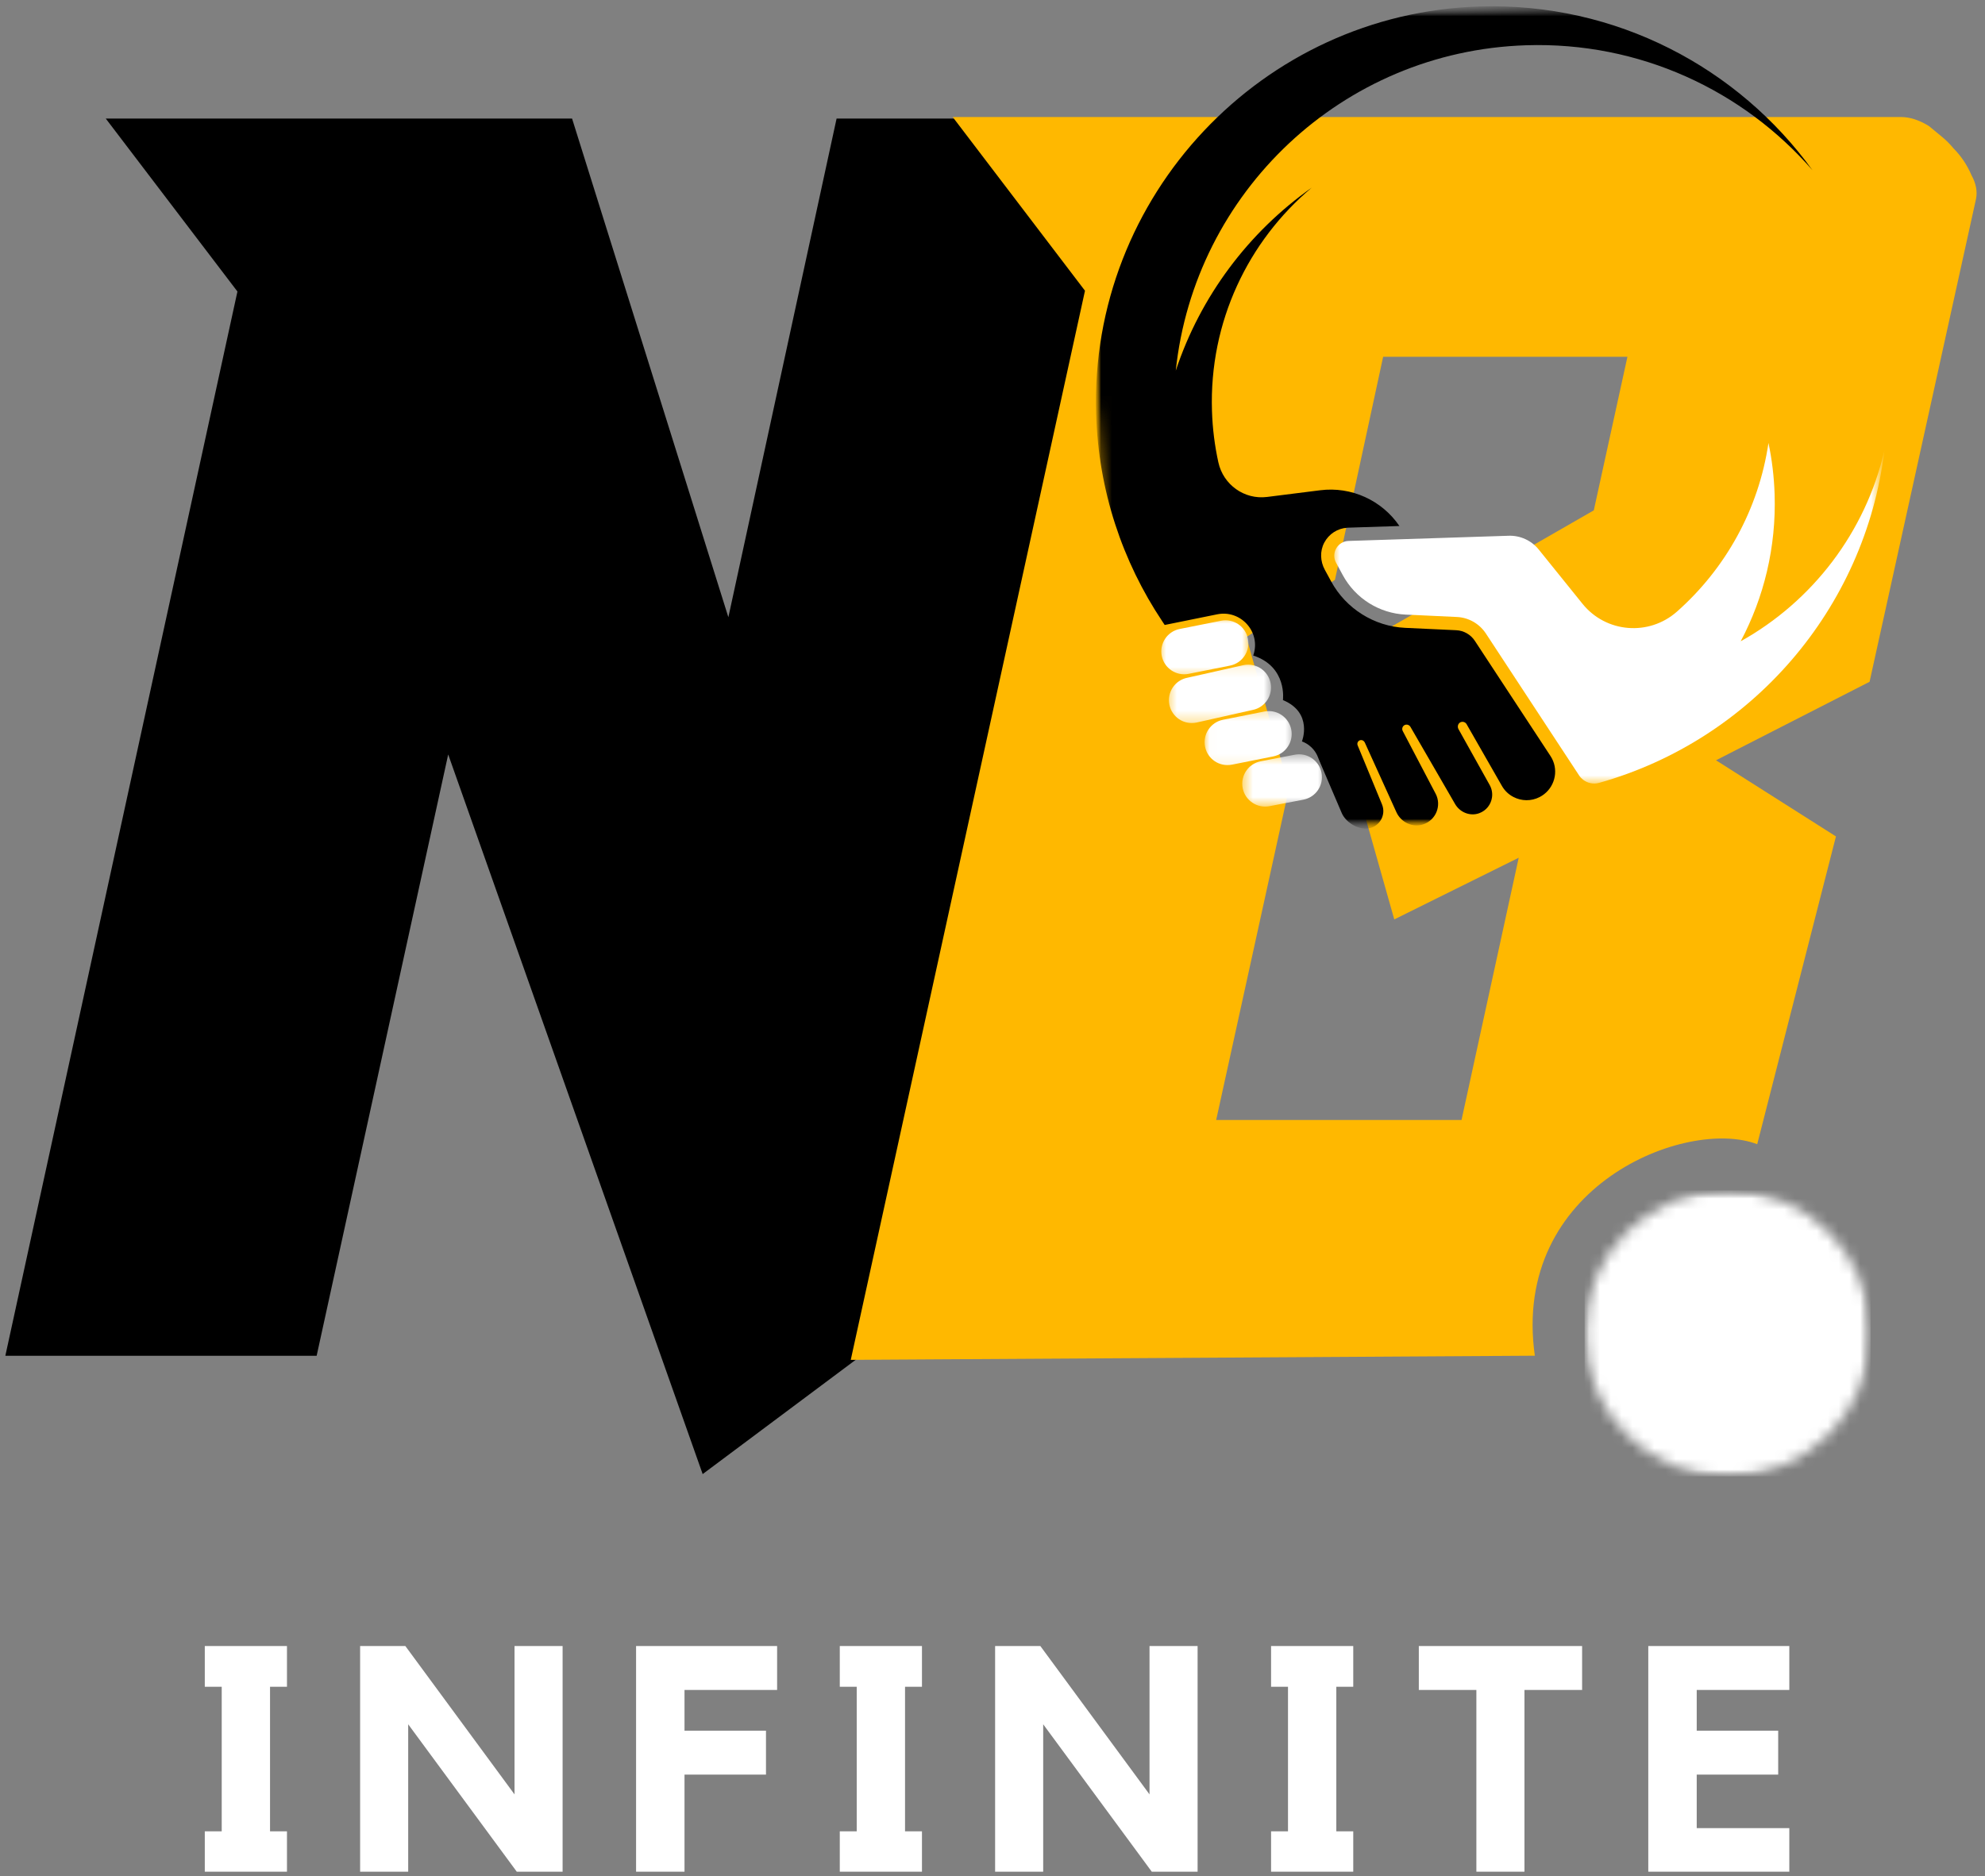 <?xml version="1.0" encoding="UTF-8"?>
<svg xmlns="http://www.w3.org/2000/svg" width="183" height="173" viewBox="0 0 183 173" fill="none">
  <rect x="0" y="0" width="183" height="173" fill="#808080" stroke="none"/>
  <path d="M29.192 125.008H0.492L21.889 26.878L9.749 10.929H52.739L67.149 56.91L77.127 10.929H105.718L81.035 123.775L64.78 135.914L41.32 69.563L29.192 125.008Z" fill="black"></path>
  <path fill-rule="evenodd" clip-rule="evenodd" d="M78.433 125.382L100.026 26.805L87.832 10.79H175.252C176.074 10.79 176.934 11.068 177.829 11.62C178.244 11.964 178.639 12.291 179.019 12.602C179.395 12.908 179.756 13.268 180.099 13.683C180.79 14.376 181.344 15.2 181.759 16.161C182.174 16.92 182.31 17.643 182.174 18.334L172.359 62.862L158.201 70.1L169.259 77.12L162 105.5C155.5 103 139.283 109.35 141.5 125L78.433 125.382ZM127.514 32.896H150.035L146.935 47.055L121.935 61.422L128.54 84.772L140.013 79.085L134.741 103.265H112.121L118.835 72.677L114.905 58.736L123.071 53.463L127.514 32.896Z" fill="#FFB800"></path>
  <mask id="mask0_4619_144" style="mask-type:luminance" maskUnits="userSpaceOnUse" x="146" y="109" width="27" height="28">
    <path d="M146.088 109.757H172.452V136.121H146.088V109.757Z" fill="white"></path>
  </mask>
  <g mask="url(#mask0_4619_144)">
    <mask id="mask1_4619_144" style="mask-type:luminance" maskUnits="userSpaceOnUse" x="146" y="109" width="27" height="28">
      <path d="M159.27 109.757C151.989 109.757 146.088 115.657 146.088 122.939C146.088 130.217 151.989 136.121 159.27 136.121C166.549 136.121 172.452 130.217 172.452 122.939C172.452 115.657 166.549 109.757 159.27 109.757Z" fill="white"></path>
    </mask>
    <g mask="url(#mask1_4619_144)">
      <path d="M146.088 109.757H172.452V136.121H146.088V109.757Z" fill="white"></path>
    </g>
  </g>
  <mask id="mask2_4619_144" style="mask-type:luminance" maskUnits="userSpaceOnUse" x="122" y="40" width="52" height="33">
    <path d="M122.899 40.155H173.901V72.293H122.899V40.155Z" fill="white"></path>
  </mask>
  <g mask="url(#mask2_4619_144)">
    <mask id="mask3_4619_144" style="mask-type:luminance" maskUnits="userSpaceOnUse" x="99" y="-1" width="76" height="79">
      <path d="M99.862 1.717L172.136 -0.619L174.575 74.796L102.302 77.135L99.862 1.717Z" fill="white"></path>
    </mask>
    <g mask="url(#mask3_4619_144)">
      <mask id="mask4_4619_144" style="mask-type:luminance" maskUnits="userSpaceOnUse" x="99" y="-1" width="76" height="79">
        <path d="M99.862 1.717L172.136 -0.619L174.575 74.796L102.302 77.135L99.862 1.717Z" fill="white"></path>
      </mask>
      <g mask="url(#mask4_4619_144)">
        <path d="M160.477 59.128C162.616 55.089 163.763 50.457 163.604 45.564C163.552 43.945 163.359 42.368 163.037 40.837C162.136 46.977 159.066 52.441 154.603 56.39C152.022 58.675 148.059 58.358 145.895 55.673L141.856 50.665C141.181 49.832 140.158 49.363 139.088 49.398L124.329 49.876C124.323 49.876 124.321 49.876 124.318 49.876C123.311 49.917 122.691 51 123.174 51.887L123.799 53.039C124.962 55.179 127.159 56.554 129.593 56.669L130.469 56.707L134.307 56.887C135.393 56.936 136.389 57.504 136.987 58.413L138.815 61.197L139.839 62.755L145.573 71.486C145.674 71.641 145.799 71.775 145.941 71.887C146.35 72.209 146.896 72.329 147.418 72.184C147.42 72.181 147.423 72.181 147.428 72.181C161.44 68.238 171.942 56.169 173.729 41.527C171.988 49.065 167.098 55.438 160.477 59.128Z" fill="white"></path>
      </g>
    </g>
  </g>
  <mask id="mask5_4619_144" style="mask-type:luminance" maskUnits="userSpaceOnUse" x="100" y="0" width="68" height="77">
    <path d="M100.541 0.331H167.613V76.485H100.541V0.331Z" fill="white"></path>
  </mask>
  <g mask="url(#mask5_4619_144)">
    <mask id="mask6_4619_144" style="mask-type:luminance" maskUnits="userSpaceOnUse" x="99" y="-1" width="76" height="79">
      <path d="M99.862 1.717L172.135 -0.619L174.575 74.796L102.302 77.135L99.862 1.717Z" fill="white"></path>
    </mask>
    <g mask="url(#mask6_4619_144)">
      <mask id="mask7_4619_144" style="mask-type:luminance" maskUnits="userSpaceOnUse" x="99" y="-1" width="76" height="79">
        <path d="M99.862 1.717L172.135 -0.619L174.575 74.796L102.302 77.135L99.862 1.717Z" fill="white"></path>
      </mask>
      <g mask="url(#mask7_4619_144)">
        <path d="M135.966 59.084C135.584 58.503 134.942 58.137 134.249 58.107L129.536 57.889C126.695 57.755 124.086 56.12 122.727 53.62L122.134 52.531C121.714 51.756 121.673 50.815 122.085 50.034C122.511 49.229 123.308 48.716 124.209 48.658L124.288 48.653L129.015 48.5C127.394 46.12 124.574 44.84 121.709 45.203L116.813 45.82C114.717 46.085 112.779 44.696 112.323 42.633C111.987 41.101 111.785 39.519 111.734 37.895C111.466 29.669 115.082 22.216 120.931 17.3C115.112 21.408 110.672 27.311 108.396 34.175C110.118 17.762 123.726 4.722 140.685 4.173C151.181 3.832 160.709 8.354 167.103 15.704C160.253 6.236 148.987 0.221 136.435 0.595C116.343 1.193 100.432 18.095 101.052 38.187C101.27 45.258 103.489 51.797 107.146 57.277C107.222 57.395 107.299 57.509 107.375 57.624L112.217 56.641C114.378 56.205 116.237 58.249 115.565 60.35C115.546 60.407 115.535 60.44 115.535 60.44C118.704 61.477 118.275 64.548 118.275 64.548C121.084 65.719 120.028 68.36 120.028 68.36C121.018 68.734 121.387 69.515 121.485 69.769C121.534 69.9 121.589 70.028 121.643 70.159L123.693 74.954C124.045 75.778 125.068 76.428 125.964 76.4C127.093 76.362 127.841 75.208 127.407 74.162L126.447 71.832L125.164 68.726C125.074 68.508 125.216 68.262 125.453 68.237C125.611 68.221 125.756 68.319 125.822 68.461L127.495 72.148L128.734 74.88C129.159 75.819 130.221 76.332 131.204 76.01C132.377 75.625 132.926 74.277 132.355 73.183C132.352 73.183 132.352 73.18 132.352 73.18L129.32 67.4C129.189 67.151 129.348 66.848 129.623 66.813C129.784 66.794 129.943 66.87 130.025 67.009L133.693 73.347L134.146 74.132C134.596 74.908 135.535 75.287 136.375 74.978C137.028 74.738 137.451 74.173 137.546 73.543C137.606 73.161 137.543 72.754 137.339 72.386L134.459 67.225C134.334 66.999 134.413 66.701 134.648 66.592C134.858 66.499 135.101 66.581 135.21 66.775L138.458 72.454C138.72 72.915 139.099 73.265 139.538 73.488C140.267 73.865 141.16 73.892 141.94 73.491C142.093 73.415 142.229 73.322 142.358 73.224C143.417 72.4 143.709 70.874 142.942 69.706L135.966 59.084Z" fill="black"></path>
      </g>
    </g>
  </g>
  <mask id="mask8_4619_144" style="mask-type:luminance" maskUnits="userSpaceOnUse" x="106" y="56" width="10" height="7">
    <path d="M106.829 56.923H115.213V62.512H106.829V56.923Z" fill="white"></path>
  </mask>
  <g mask="url(#mask8_4619_144)">
    <mask id="mask9_4619_144" style="mask-type:luminance" maskUnits="userSpaceOnUse" x="99" y="-1" width="76" height="79">
      <path d="M99.862 1.717L172.136 -0.619L174.575 74.796L102.302 77.135L99.862 1.717Z" fill="white"></path>
    </mask>
    <g mask="url(#mask9_4619_144)">
      <mask id="mask10_4619_144" style="mask-type:luminance" maskUnits="userSpaceOnUse" x="99" y="-1" width="76" height="79">
        <path d="M99.862 1.717L172.136 -0.619L174.575 74.796L102.302 77.135L99.862 1.717Z" fill="white"></path>
      </mask>
      <g mask="url(#mask10_4619_144)">
        <path d="M109.586 62.13L113.393 61.371C114.537 61.145 115.276 60.034 115.05 58.891C114.82 57.747 113.71 57.005 112.569 57.234L108.759 57.993C107.618 58.219 106.876 59.333 107.102 60.474C107.332 61.617 108.442 62.359 109.586 62.13Z" fill="white"></path>
      </g>
    </g>
  </g>
  <mask id="mask11_4619_144" style="mask-type:luminance" maskUnits="userSpaceOnUse" x="107" y="61" width="11" height="6">
    <path d="M107.528 61.115H117.309V66.704H107.528V61.115Z" fill="white"></path>
  </mask>
  <g mask="url(#mask11_4619_144)">
    <mask id="mask12_4619_144" style="mask-type:luminance" maskUnits="userSpaceOnUse" x="99" y="-1" width="76" height="79">
      <path d="M99.862 1.717L172.135 -0.619L174.575 74.796L102.302 77.135L99.862 1.717Z" fill="white"></path>
    </mask>
    <g mask="url(#mask12_4619_144)">
      <mask id="mask13_4619_144" style="mask-type:luminance" maskUnits="userSpaceOnUse" x="99" y="-1" width="76" height="79">
        <path d="M99.862 1.717L172.135 -0.619L174.575 74.796L102.302 77.135L99.862 1.717Z" fill="white"></path>
      </mask>
      <g mask="url(#mask13_4619_144)">
        <path d="M117.137 62.978C116.908 61.835 115.797 61.093 114.657 61.322L109.463 62.49C108.319 62.716 107.577 63.827 107.806 64.971C108.033 66.114 109.144 66.857 110.287 66.627L115.481 65.459C116.624 65.233 117.364 64.119 117.137 62.978Z" fill="white"></path>
      </g>
    </g>
  </g>
  <mask id="mask14_4619_144" style="mask-type:luminance" maskUnits="userSpaceOnUse" x="111" y="65" width="9" height="6">
    <path d="M111.021 65.307H119.405V70.896H111.021V65.307Z" fill="white"></path>
  </mask>
  <g mask="url(#mask14_4619_144)">
    <mask id="mask15_4619_144" style="mask-type:luminance" maskUnits="userSpaceOnUse" x="99" y="-1" width="76" height="79">
      <path d="M99.862 1.717L172.136 -0.619L174.575 74.796L102.302 77.135L99.862 1.717Z" fill="white"></path>
    </mask>
    <g mask="url(#mask15_4619_144)">
      <mask id="mask16_4619_144" style="mask-type:luminance" maskUnits="userSpaceOnUse" x="99" y="-1" width="76" height="79">
        <path d="M99.862 1.717L172.136 -0.619L174.575 74.796L102.302 77.135L99.862 1.717Z" fill="white"></path>
      </mask>
      <g mask="url(#mask16_4619_144)">
        <path d="M119.042 67.263C118.813 66.12 117.702 65.378 116.559 65.604L112.752 66.363C111.608 66.592 110.866 67.703 111.095 68.846C111.322 69.99 112.432 70.73 113.576 70.503L117.383 69.744C118.527 69.515 119.269 68.404 119.042 67.263Z" fill="white"></path>
      </g>
    </g>
  </g>
  <mask id="mask17_4619_144" style="mask-type:luminance" maskUnits="userSpaceOnUse" x="114" y="69" width="9" height="6">
    <path d="M114.515 69.499H122.2V74.389H114.515V69.499Z" fill="white"></path>
  </mask>
  <g mask="url(#mask17_4619_144)">
    <mask id="mask18_4619_144" style="mask-type:luminance" maskUnits="userSpaceOnUse" x="99" y="-1" width="76" height="79">
      <path d="M99.862 1.717L172.135 -0.619L174.575 74.796L102.302 77.135L99.862 1.717Z" fill="white"></path>
    </mask>
    <g mask="url(#mask18_4619_144)">
      <mask id="mask19_4619_144" style="mask-type:luminance" maskUnits="userSpaceOnUse" x="99" y="-1" width="76" height="79">
        <path d="M99.862 1.717L172.135 -0.619L174.575 74.796L102.302 77.135L99.862 1.717Z" fill="white"></path>
      </mask>
      <g mask="url(#mask19_4619_144)">
        <path d="M119.351 69.589L116.223 70.192C115.08 70.418 114.337 71.529 114.566 72.673C114.793 73.816 115.904 74.556 117.047 74.329L120.175 73.729C121.318 73.499 122.058 72.389 121.832 71.245C121.605 70.102 120.491 69.362 119.351 69.589Z" fill="white"></path>
      </g>
    </g>
  </g>
  <path d="M26.456 151.768V155.523H24.895V168.852H26.456V172.575H18.88V168.852H20.441V155.523H18.88V151.768H26.456Z" fill="white"></path>
  <path d="M47.435 151.768H51.867V172.575H47.642L37.632 158.983V172.575H33.2V151.768H37.37L47.435 165.446V151.768Z" fill="white"></path>
  <path d="M58.641 151.768H71.643V155.818H63.106V159.573H70.617V163.623H63.106V172.575H58.641V151.768Z" fill="white"></path>
  <path d="M84.997 151.768V155.523H83.436V168.852H84.997V172.575H77.421V168.852H78.982V155.523H77.421V151.768H84.997Z" fill="white"></path>
  <path d="M105.976 151.768H110.408V172.575H106.184L96.173 158.983V172.575H91.741V151.768H95.911L105.976 165.446V151.768Z" fill="white"></path>
  <path d="M124.758 151.768V155.523H123.197V168.852H124.758V172.575H117.182V168.852H118.743V155.523H117.182V151.768H124.758Z" fill="white"></path>
  <path d="M130.803 151.768H145.857V155.818H140.541V172.575H136.109V155.818H130.803V151.768Z" fill="white"></path>
  <path d="M151.958 151.768H164.96V155.818H156.423V159.573H163.934V163.623H156.423V168.557H164.96V172.575H151.958V151.768Z" fill="white"></path>
</svg>
